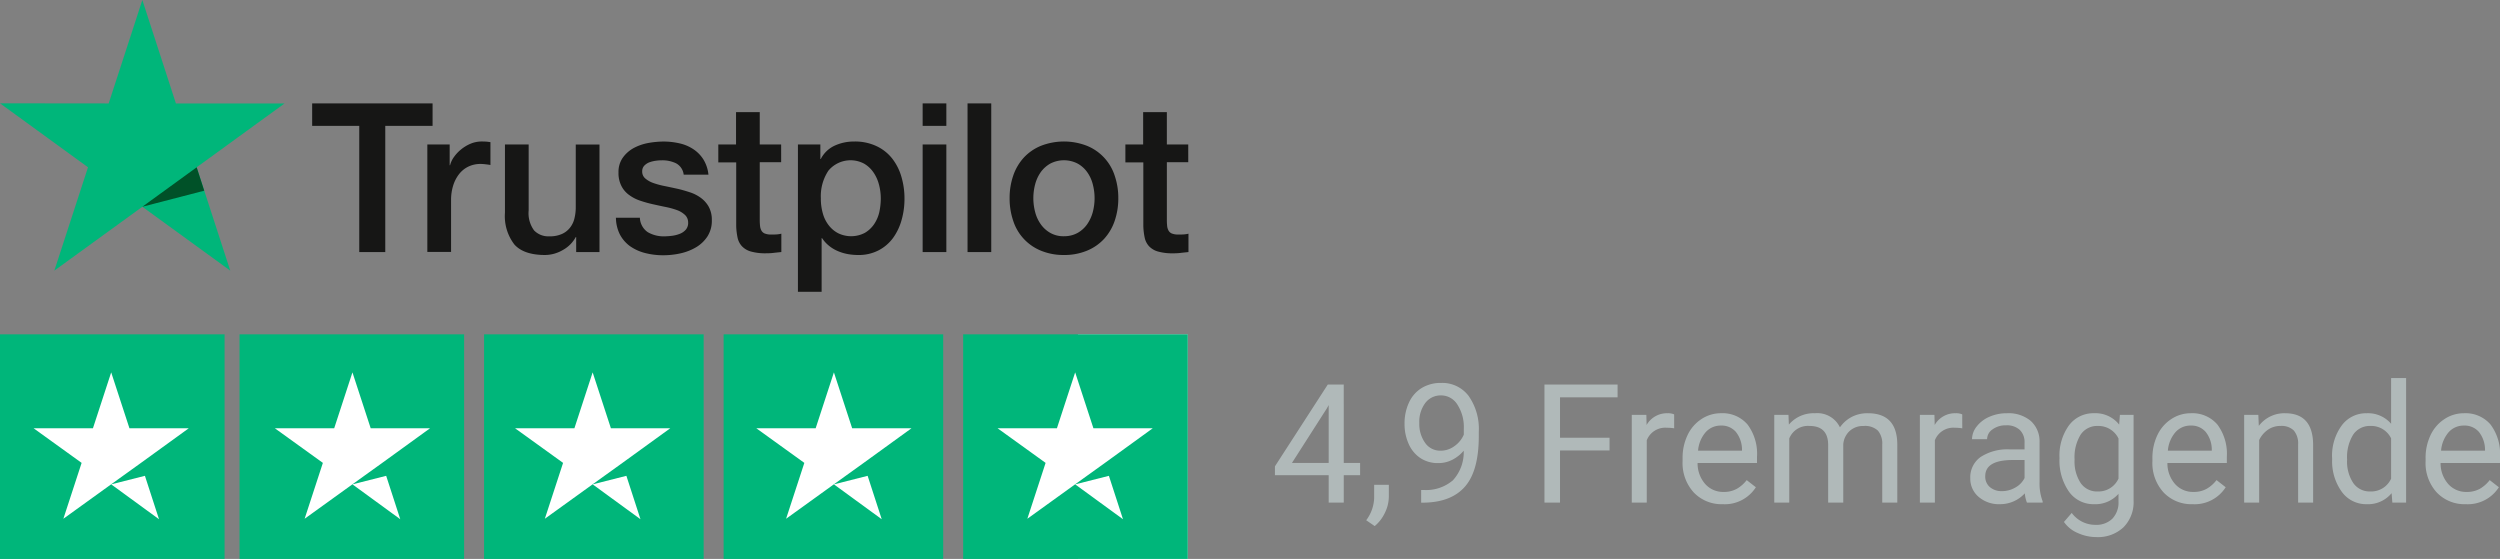 <svg xmlns="http://www.w3.org/2000/svg" width="391.537" height="87.537" viewBox="0 0 391.537 87.537">
  <rect x="0" y="0" width="391.537" height="87.537" fill="#808080" stroke="none"/>
  <g id="Group_1017" data-name="Group 1017" transform="translate(-278 -854.29)">
    <path id="Path_1069" data-name="Path 1069" d="M11.451-6.208h2.564v1.917H11.451V0H9.09V-4.291H.673V-5.675L8.95-18.484h2.5Zm-8.112,0H9.09v-9.064l-.279.508ZM16.3,3.682l-1.333-.914A6.126,6.126,0,0,0,16.212-.66V-2.78h2.3V-.939a5.783,5.783,0,0,1-.628,2.564A6,6,0,0,1,16.3,3.682ZM30.24-8.125a5.747,5.747,0,0,1-1.758,1.409,4.77,4.77,0,0,1-2.241.533,4.925,4.925,0,0,1-2.787-.787A5.117,5.117,0,0,1,21.62-9.185a7.552,7.552,0,0,1-.647-3.155,7.7,7.7,0,0,1,.7-3.339,5.176,5.176,0,0,1,2-2.272,5.7,5.7,0,0,1,3.021-.787,5.162,5.162,0,0,1,4.323,2.05A8.943,8.943,0,0,1,32.6-11.1v.686q0,5.4-2.133,7.877T24.032.013h-.457v-1.98h.5a6.458,6.458,0,0,0,4.469-1.517A6.517,6.517,0,0,0,30.24-8.125Zm-3.618,0A3.627,3.627,0,0,0,28.8-8.849a4.266,4.266,0,0,0,1.454-1.79v-.939a6.463,6.463,0,0,0-1-3.758,2.993,2.993,0,0,0-2.539-1.447A3.016,3.016,0,0,0,24.223-15.6a4.9,4.9,0,0,0-.939,3.129,5.1,5.1,0,0,0,.908,3.117A2.874,2.874,0,0,0,26.622-8.125Zm26.457-.038H45.322V0H42.885V-18.484H54.336v2.006H45.322v6.322h7.757ZM63.2-11.629a7.038,7.038,0,0,0-1.155-.089A3.1,3.1,0,0,0,58.906-9.75V0H56.558V-13.736h2.285l.038,1.587a3.657,3.657,0,0,1,3.275-1.841,2.4,2.4,0,0,1,1.041.178ZM70.814.254A6,6,0,0,1,66.27-1.581a6.809,6.809,0,0,1-1.752-4.907v-.432a8.243,8.243,0,0,1,.781-3.65,6.091,6.091,0,0,1,2.184-2.514,5.49,5.49,0,0,1,3.041-.908,5.144,5.144,0,0,1,4.164,1.765,7.64,7.64,0,0,1,1.485,5.053V-6.2H66.866a4.883,4.883,0,0,0,1.187,3.282,3.731,3.731,0,0,0,2.888,1.25,4.091,4.091,0,0,0,2.107-.508A5.3,5.3,0,0,0,74.56-3.517L75.994-2.4A5.768,5.768,0,0,1,70.814.254Zm-.292-12.314a3.133,3.133,0,0,0-2.387,1.035,5.029,5.029,0,0,0-1.193,2.9h6.881V-8.3a4.473,4.473,0,0,0-.965-2.774A2.949,2.949,0,0,0,70.522-12.061ZM81.1-13.736l.063,1.523a5.073,5.073,0,0,1,4.075-1.777,3.927,3.927,0,0,1,3.923,2.209,5.2,5.2,0,0,1,1.784-1.6,5.268,5.268,0,0,1,2.6-.609q4.52,0,4.6,4.786V0H95.786V-9.064a3.154,3.154,0,0,0-.673-2.2,2.963,2.963,0,0,0-2.26-.73,3.114,3.114,0,0,0-2.171.781,3.167,3.167,0,0,0-1,2.1V0H87.318V-9q0-3-2.933-3a3.142,3.142,0,0,0-3.161,1.968V0H78.876V-13.736Zm27.219,2.107a7.038,7.038,0,0,0-1.155-.089,3.1,3.1,0,0,0-3.136,1.968V0h-2.349V-13.736h2.285L104-12.149a3.657,3.657,0,0,1,3.275-1.841,2.4,2.4,0,0,1,1.041.178ZM118.447,0a4.934,4.934,0,0,1-.33-1.447,5.24,5.24,0,0,1-3.91,1.7A4.849,4.849,0,0,1,110.875-.9a3.717,3.717,0,0,1-1.3-2.914A3.883,3.883,0,0,1,111.2-7.141a7.691,7.691,0,0,1,4.589-1.187h2.285V-9.407a2.638,2.638,0,0,0-.736-1.961,2.959,2.959,0,0,0-2.171-.73,3.425,3.425,0,0,0-2.107.635,1.87,1.87,0,0,0-.851,1.536h-2.361a3.241,3.241,0,0,1,.73-1.987,4.982,4.982,0,0,1,1.98-1.517,6.663,6.663,0,0,1,2.749-.559,5.43,5.43,0,0,1,3.72,1.187,4.282,4.282,0,0,1,1.4,3.269v6.322A7.73,7.73,0,0,0,120.91-.2V0Zm-3.9-1.79a4.128,4.128,0,0,0,2.095-.571,3.456,3.456,0,0,0,1.435-1.485V-6.665h-1.841q-4.316,0-4.316,2.526a2.138,2.138,0,0,0,.736,1.727A2.83,2.83,0,0,0,114.55-1.79Zm9-5.192a8.073,8.073,0,0,1,1.485-5.11,4.75,4.75,0,0,1,3.936-1.9,4.725,4.725,0,0,1,3.923,1.777l.114-1.523h2.146V-.33a5.588,5.588,0,0,1-1.581,4.2,5.833,5.833,0,0,1-4.247,1.536,7.065,7.065,0,0,1-2.907-.635,5,5,0,0,1-2.171-1.739l1.219-1.409a4.593,4.593,0,0,0,3.694,1.866,3.6,3.6,0,0,0,2.672-.965,3.688,3.688,0,0,0,.958-2.717V-1.371A4.827,4.827,0,0,1,128.946.254a4.692,4.692,0,0,1-3.9-1.942A8.488,8.488,0,0,1,123.551-6.982Zm2.361.267a6.159,6.159,0,0,0,.952,3.65,3.094,3.094,0,0,0,2.666,1.327,3.44,3.44,0,0,0,3.263-2.019v-6.271A3.481,3.481,0,0,0,129.556-12a3.122,3.122,0,0,0-2.679,1.333A6.708,6.708,0,0,0,125.912-6.716ZM144.4.254a6,6,0,0,1-4.545-1.834A6.809,6.809,0,0,1,138.1-6.487v-.432a8.243,8.243,0,0,1,.781-3.65,6.09,6.09,0,0,1,2.184-2.514,5.49,5.49,0,0,1,3.041-.908,5.144,5.144,0,0,1,4.164,1.765,7.64,7.64,0,0,1,1.485,5.053V-6.2h-9.306a4.883,4.883,0,0,0,1.187,3.282,3.731,3.731,0,0,0,2.888,1.25,4.091,4.091,0,0,0,2.107-.508,5.3,5.3,0,0,0,1.511-1.346L149.576-2.4A5.768,5.768,0,0,1,144.4.254ZM144.1-12.061a3.133,3.133,0,0,0-2.387,1.035,5.029,5.029,0,0,0-1.193,2.9h6.881V-8.3a4.473,4.473,0,0,0-.965-2.774A2.949,2.949,0,0,0,144.1-12.061Zm10.588-1.676.076,1.727a5.006,5.006,0,0,1,4.113-1.98q4.354,0,4.393,4.913V0h-2.349V-9.09a3.162,3.162,0,0,0-.679-2.2A2.722,2.722,0,0,0,158.171-12a3.39,3.39,0,0,0-2.006.609,4.138,4.138,0,0,0-1.346,1.6V0h-2.349V-13.736Zm11.553,6.754a8.047,8.047,0,0,1,1.5-5.084,4.737,4.737,0,0,1,3.923-1.923,4.764,4.764,0,0,1,3.821,1.65V-19.5h2.349V0h-2.158l-.114-1.473A4.783,4.783,0,0,1,171.641.254,4.692,4.692,0,0,1,167.75-1.7a8.138,8.138,0,0,1-1.5-5.1Zm2.349.267a6.093,6.093,0,0,0,.965,3.656,3.119,3.119,0,0,0,2.666,1.32,3.426,3.426,0,0,0,3.263-2.006v-6.31A3.453,3.453,0,0,0,172.25-12a3.134,3.134,0,0,0-2.691,1.333A6.708,6.708,0,0,0,168.594-6.716ZM187.18.254a6,6,0,0,1-4.545-1.834,6.809,6.809,0,0,1-1.752-4.907v-.432a8.243,8.243,0,0,1,.781-3.65,6.09,6.09,0,0,1,2.184-2.514,5.49,5.49,0,0,1,3.041-.908,5.144,5.144,0,0,1,4.164,1.765,7.64,7.64,0,0,1,1.485,5.053V-6.2h-9.306a4.883,4.883,0,0,0,1.187,3.282,3.731,3.731,0,0,0,2.888,1.25,4.091,4.091,0,0,0,2.107-.508,5.3,5.3,0,0,0,1.511-1.346L192.359-2.4A5.768,5.768,0,0,1,187.18.254Zm-.292-12.314a3.133,3.133,0,0,0-2.387,1.035,5.029,5.029,0,0,0-1.193,2.9h6.881V-8.3a4.473,4.473,0,0,0-.965-2.774A2.949,2.949,0,0,0,186.888-12.061Z" transform="translate(477 933)" fill="#b0b9b9"/>
    <g id="trustpilot-wrap" transform="translate(278 854.29)">
      <g id="Trustpilot_brandmark_gr-blk_RGB">
        <g id="Type" transform="translate(48.889 16.198)">
          <path id="Shape" d="M.616.6H19.459V4.116H12.05V23.878H7.976V4.116H.6V.6ZM18.654,7.023h3.483v3.253H22.2a3.822,3.822,0,0,1,.641-1.331,5.924,5.924,0,0,1,1.134-1.183,6.041,6.041,0,0,1,1.479-.871,4.523,4.523,0,0,1,1.659-.329c.427,0,.739.016.9.033s.329.049.509.066v3.581c-.263-.049-.526-.082-.8-.115a6.824,6.824,0,0,0-.8-.049,4.354,4.354,0,0,0-1.774.378,4.088,4.088,0,0,0-1.446,1.1,5.589,5.589,0,0,0-.986,1.807,7.658,7.658,0,0,0-.361,2.481v8.017H18.638V7.023ZM45.6,23.878H41.949V21.529h-.066a5.064,5.064,0,0,1-2.037,2.037,5.573,5.573,0,0,1-2.76.772c-2.218,0-3.828-.542-4.813-1.643a7.267,7.267,0,0,1-1.479-4.978V7.023h3.713V17.356a4.54,4.54,0,0,0,.854,3.138,3.093,3.093,0,0,0,2.382.92,4.567,4.567,0,0,0,1.955-.361,3.3,3.3,0,0,0,1.265-.969,3.721,3.721,0,0,0,.706-1.446,7.119,7.119,0,0,0,.214-1.823V7.04H45.6Zm6.325-5.4a2.859,2.859,0,0,0,1.232,2.283,4.971,4.971,0,0,0,2.579.657,11.03,11.03,0,0,0,1.183-.082,4.967,4.967,0,0,0,1.249-.312,2.4,2.4,0,0,0,.969-.674,1.634,1.634,0,0,0,.345-1.15,1.587,1.587,0,0,0-.526-1.166,3.7,3.7,0,0,0-1.249-.739,12.533,12.533,0,0,0-1.741-.476c-.657-.131-1.314-.279-1.988-.427a18.866,18.866,0,0,1-2-.559,6.119,6.119,0,0,1-1.725-.887,3.9,3.9,0,0,1-1.216-1.413,4.418,4.418,0,0,1-.46-2.136,3.849,3.849,0,0,1,.674-2.3A5.106,5.106,0,0,1,50.935,7.6a7.842,7.842,0,0,1,2.283-.8,13.9,13.9,0,0,1,2.4-.23,11.183,11.183,0,0,1,2.5.279,6.436,6.436,0,0,1,2.152.9,5.321,5.321,0,0,1,1.594,1.61,5.6,5.6,0,0,1,.8,2.4H58.788a2.312,2.312,0,0,0-1.216-1.791,4.98,4.98,0,0,0-2.2-.46,6.912,6.912,0,0,0-.936.066,5.125,5.125,0,0,0-1.019.246,2.209,2.209,0,0,0-.8.526,1.271,1.271,0,0,0-.329.9,1.4,1.4,0,0,0,.476,1.1,3.984,3.984,0,0,0,1.232.706,12.533,12.533,0,0,0,1.741.476c.657.131,1.331.279,2.021.427.674.148,1.331.345,1.988.559a6,6,0,0,1,1.741.887,4.374,4.374,0,0,1,1.232,1.4,4.258,4.258,0,0,1,.476,2.086,4.539,4.539,0,0,1-.69,2.546,5.461,5.461,0,0,1-1.774,1.692,8.342,8.342,0,0,1-2.431.953,12.2,12.2,0,0,1-2.645.3,11.22,11.22,0,0,1-2.957-.361,7.2,7.2,0,0,1-2.349-1.084A5.377,5.377,0,0,1,48.783,21.1a5.986,5.986,0,0,1-.608-2.6h3.746ZM64.176,7.023h2.809V1.964H70.7v5.06h3.351V9.8H70.7v9a9.18,9.18,0,0,0,.049,1.019,1.873,1.873,0,0,0,.23.723,1.053,1.053,0,0,0,.542.444,2.648,2.648,0,0,0,.986.148c.263,0,.526,0,.789-.016A4.349,4.349,0,0,0,74.082,21v2.875c-.411.049-.821.082-1.2.131a9.6,9.6,0,0,1-1.2.066,8.31,8.31,0,0,1-2.366-.279,3.07,3.07,0,0,1-1.4-.821,2.851,2.851,0,0,1-.69-1.347,10.128,10.128,0,0,1-.214-1.856V9.832H64.209V7.023Zm12.5,0h3.516V9.307h.066a4.587,4.587,0,0,1,2.185-2.1,7.2,7.2,0,0,1,3.039-.641,7.867,7.867,0,0,1,3.466.706,6.775,6.775,0,0,1,2.464,1.922,8.411,8.411,0,0,1,1.462,2.858,11.978,11.978,0,0,1,.493,3.483,12.107,12.107,0,0,1-.444,3.286,8.794,8.794,0,0,1-1.331,2.826A6.532,6.532,0,0,1,89.327,23.6a6.724,6.724,0,0,1-3.236.739,9.074,9.074,0,0,1-1.626-.148,7.159,7.159,0,0,1-1.561-.476,5.635,5.635,0,0,1-1.38-.838,5.2,5.2,0,0,1-1.068-1.183H80.39V30.1H76.678V7.023Zm12.978,8.444a8.391,8.391,0,0,0-.3-2.218,5.981,5.981,0,0,0-.887-1.906,4.52,4.52,0,0,0-1.462-1.331,4.513,4.513,0,0,0-5.553,1.117,7.217,7.217,0,0,0-1.183,4.337,8.325,8.325,0,0,0,.312,2.366,5.283,5.283,0,0,0,.936,1.873A4.433,4.433,0,0,0,83,20.938a4.633,4.633,0,0,0,4.156-.066A4.545,4.545,0,0,0,88.6,19.525a5.6,5.6,0,0,0,.821-1.889A10.559,10.559,0,0,0,89.656,15.467ZM96.21.6h3.713V4.116H96.21Zm0,6.423h3.713V23.878H96.21ZM103.242.6h3.713V23.878h-3.713Zm15.1,23.738a9.182,9.182,0,0,1-3.6-.674,7.539,7.539,0,0,1-4.337-4.649,10.843,10.843,0,0,1-.575-3.581,10.716,10.716,0,0,1,.575-3.548,8.012,8.012,0,0,1,1.659-2.809,7.566,7.566,0,0,1,2.678-1.84,9.945,9.945,0,0,1,7.2,0,7.539,7.539,0,0,1,4.337,4.649,10.715,10.715,0,0,1,.575,3.548,10.843,10.843,0,0,1-.575,3.581,8.011,8.011,0,0,1-1.659,2.809,7.566,7.566,0,0,1-2.678,1.84A9.182,9.182,0,0,1,118.339,24.338Zm0-2.941a4.305,4.305,0,0,0,2.152-.526,4.58,4.58,0,0,0,1.495-1.364,6.121,6.121,0,0,0,.871-1.906,8.495,8.495,0,0,0,0-4.321,5.621,5.621,0,0,0-.871-1.906,4.532,4.532,0,0,0-1.495-1.347,4.668,4.668,0,0,0-4.3,0,4.718,4.718,0,0,0-1.495,1.347,5.953,5.953,0,0,0-.871,1.906,8.495,8.495,0,0,0,0,4.321,5.77,5.77,0,0,0,.871,1.906,4.58,4.58,0,0,0,1.495,1.364A4.14,4.14,0,0,0,118.339,21.4Zm9.594-14.374h2.809V1.964h3.713v5.06h3.351V9.8h-3.351v9a9.185,9.185,0,0,0,.049,1.019,1.873,1.873,0,0,0,.23.723,1.053,1.053,0,0,0,.542.444,2.648,2.648,0,0,0,.986.148c.263,0,.526,0,.789-.016a4.35,4.35,0,0,0,.789-.115v2.875c-.411.049-.821.082-1.2.131a9.605,9.605,0,0,1-1.2.066,8.31,8.31,0,0,1-2.366-.279,3.07,3.07,0,0,1-1.4-.821,2.851,2.851,0,0,1-.69-1.347,10.128,10.128,0,0,1-.214-1.856V9.832h-2.809V7.023Z" transform="translate(-0.6 -0.6)" fill="#161615"/>
        </g>
        <g id="Star">
          <path id="Path" d="M44.569,16.2H27.55L22.293,0,17.019,16.2,0,16.181,13.783,26.2,8.51,42.384l13.783-10,13.767,10L30.8,26.2l13.767-10Z" fill="#00b67a"/>
          <path id="Path-2" data-name="Path" d="M145.392,163.163,144.21,159.5l-8.51,6.177Z" transform="translate(-113.407 -133.298)" fill="#005128"/>
        </g>
      </g>
      <g id="Trustpilot_ratings_4halfstar-RGB" transform="translate(0 52.366)">
        <rect id="Rectangle-path" width="35.171" height="35.171" transform="translate(0 0)" fill="#00b67a"/>
        <rect id="Rectangle-path-2" data-name="Rectangle-path" width="35.171" height="35.171" transform="translate(37.516 0)" fill="#00b67a"/>
        <rect id="Rectangle-path-3" data-name="Rectangle-path" width="34.39" height="35.171" transform="translate(75.814 0)" fill="#00b67a"/>
        <rect id="Rectangle-path-4" data-name="Rectangle-path" width="34.39" height="35.171" transform="translate(113.33 0)" fill="#00b67a"/>
        <g id="Half" transform="translate(150.845 0)">
          <rect id="Rectangle-path-5" data-name="Rectangle-path" width="17.195" height="35.171" transform="translate(17.976 0)" fill="#dcdce6"/>
          <rect id="Rectangle-path-6" data-name="Rectangle-path" width="35.171" height="35.171" transform="translate(0 0)" fill="#00b67a"/>
        </g>
        <path id="Shape-2" data-name="Shape" d="M44.157,53.539,49.439,52.2,51.646,59Zm12.157-8.787h-9.3L44.157,36,41.3,44.751H32l7.526,5.424-2.858,8.751L44.193,53.5l4.631-3.327,7.489-5.424Z" transform="translate(-26.743 -30.047)" fill="#fff"/>
        <path id="Shape-3" data-name="Shape" d="M274.157,53.539l5.282-1.338,2.207,6.8Zm12.157-8.787h-9.3L274.157,36,271.3,44.751H262l7.526,5.424-2.858,8.751,7.526-5.424,4.631-3.327,7.489-5.424Z" transform="translate(-218.959 -30.047)" fill="#fff"/>
        <path id="Shape-4" data-name="Shape" d="M503.157,53.539l5.282-1.338,2.207,6.8Zm12.157-8.787h-9.3L503.157,36,500.3,44.751H491l7.526,5.424-2.858,8.751,7.526-5.424,4.631-3.327,7.489-5.424Z" transform="translate(-410.339 -30.047)" fill="#fff"/>
        <path id="Shape-5" data-name="Shape" d="M733.157,53.539l5.282-1.338,2.207,6.8Zm12.157-8.787h-9.3L733.157,36,730.3,44.751H721l7.526,5.424-2.858,8.751,7.525-5.424,4.631-3.327,7.49-5.424Z" transform="translate(-602.555 -30.047)" fill="#fff"/>
        <path id="Shape-6" data-name="Shape" d="M963.157,53.539l5.282-1.338,2.207,6.8Zm12.157-8.787h-9.3L963.157,36,960.3,44.751H951l7.526,5.424-2.858,8.751,7.525-5.424,4.631-3.327,7.489-5.424Z" transform="translate(-794.77 -30.047)" fill="#fff"/>
      </g>
    </g>
  </g>
</svg>

